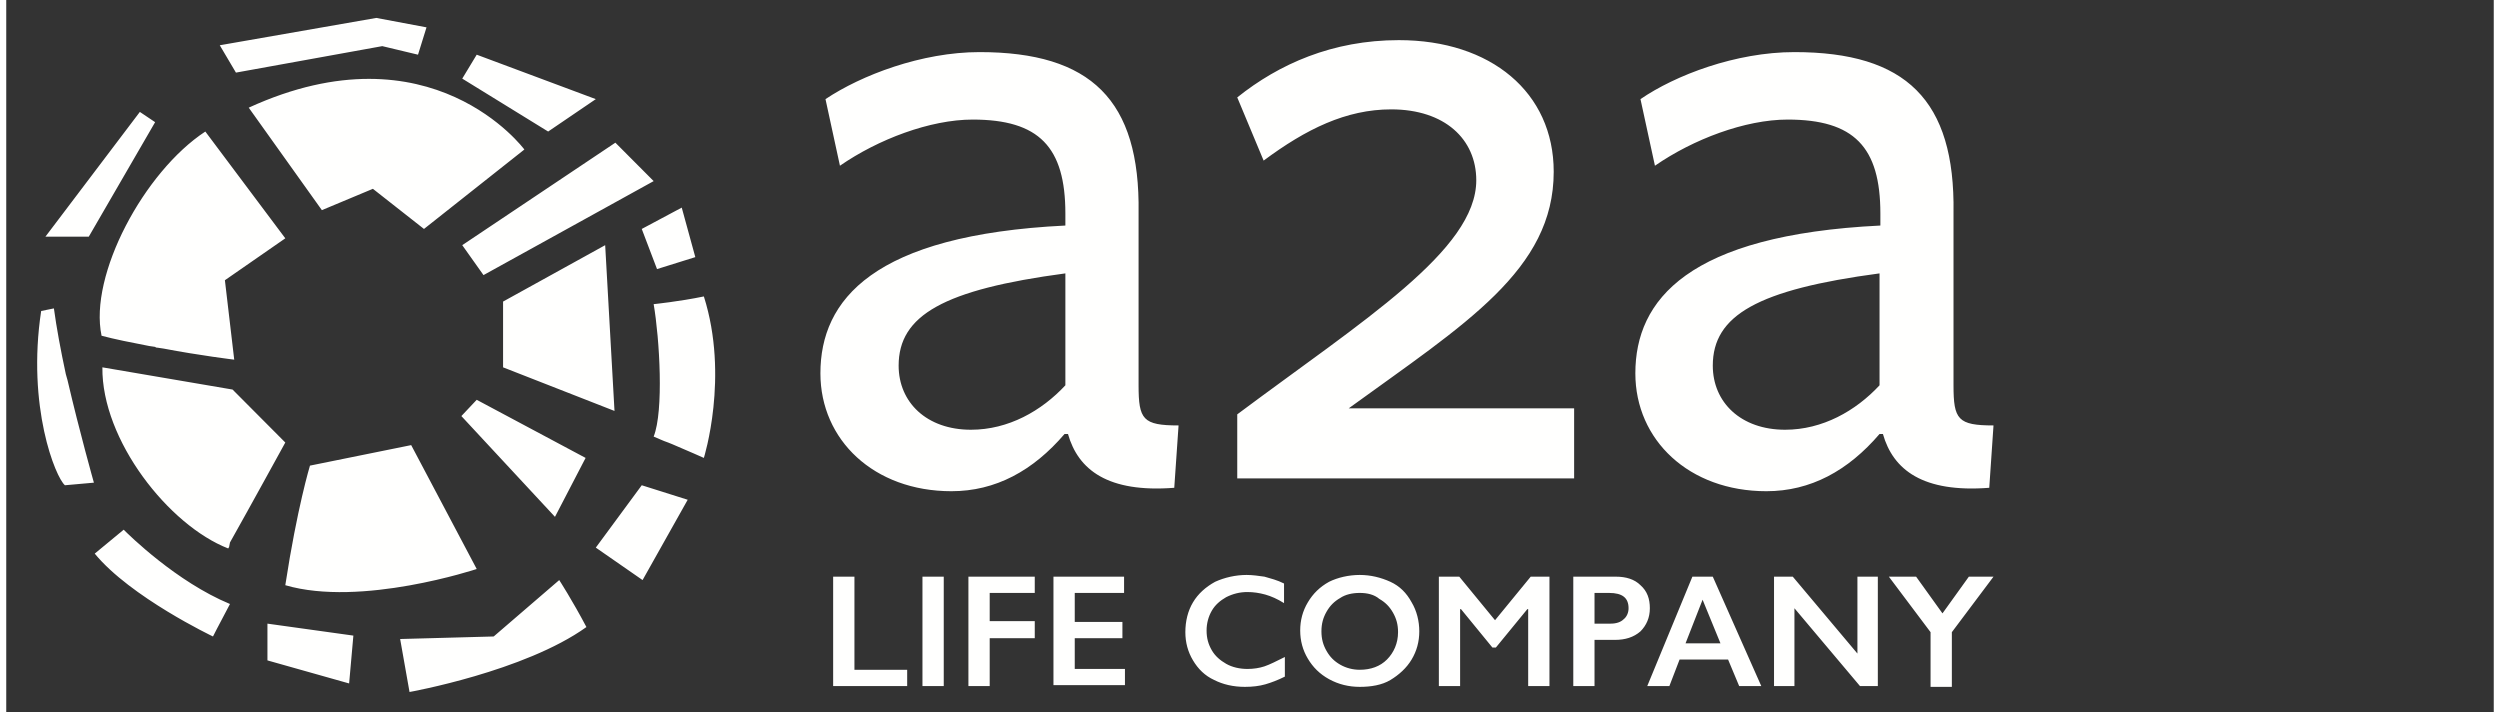 <?xml version="1.0" encoding="UTF-8"?>
<svg xmlns="http://www.w3.org/2000/svg" xmlns:xlink="http://www.w3.org/1999/xlink" width="200px" height="57px" viewBox="0 0 199 57" version="1.1">
<rect x="0" y="0" width="199" height="57" fill="#333333" stroke="none"/>
<g id="surface1">
<path style=" stroke:none;fill-rule:evenodd;fill:rgb(100%,100%,99.608%);fill-opacity:1;" d="M 44.238 46.406 C 44.238 46.406 45.258 47.977 46.414 50.164 C 41.449 53.719 32.262 55.359 32.262 55.359 L 31.512 51.121 L 38.996 50.918 Z M 99.227 45.996 C 99.703 45.996 100.18 46.066 100.656 46.133 C 101.133 46.27 101.68 46.406 102.223 46.68 L 102.223 48.25 C 101.68 47.91 101.203 47.703 100.727 47.566 C 100.25 47.434 99.773 47.363 99.297 47.363 C 98.684 47.363 98.141 47.5 97.594 47.773 C 97.117 48.047 96.711 48.387 96.438 48.867 C 96.164 49.344 96.027 49.891 96.027 50.438 C 96.027 51.055 96.164 51.531 96.438 52.012 C 96.711 52.488 97.117 52.832 97.594 53.105 C 98.07 53.379 98.684 53.516 99.297 53.516 C 99.773 53.516 100.25 53.445 100.656 53.309 C 101.066 53.172 101.609 52.898 102.289 52.559 L 102.289 54.129 C 101.746 54.402 101.203 54.609 100.727 54.746 C 100.25 54.883 99.703 54.949 99.09 54.949 C 98.141 54.949 97.32 54.746 96.641 54.402 C 95.895 54.062 95.348 53.516 94.941 52.832 C 94.531 52.148 94.328 51.395 94.328 50.574 C 94.328 49.688 94.531 48.867 94.941 48.184 C 95.348 47.5 95.961 46.953 96.711 46.543 C 97.457 46.203 98.344 45.996 99.227 45.996 Z M 108.281 45.996 C 109.164 45.996 109.98 46.203 110.73 46.543 C 111.477 46.887 112.023 47.434 112.43 48.184 C 112.84 48.867 113.043 49.688 113.043 50.508 C 113.043 51.328 112.84 52.078 112.43 52.762 C 112.023 53.445 111.41 53.992 110.73 54.402 C 110.047 54.812 109.164 54.949 108.281 54.949 C 107.395 54.949 106.578 54.746 105.828 54.336 C 105.082 53.926 104.535 53.379 104.129 52.695 C 103.719 52.012 103.516 51.258 103.516 50.438 C 103.516 49.617 103.719 48.867 104.129 48.184 C 104.535 47.5 105.082 46.953 105.828 46.543 C 106.512 46.203 107.395 45.996 108.281 45.996 Z M 67.855 46.133 L 67.855 53.582 L 72.074 53.582 L 72.074 54.883 L 66.152 54.883 L 66.152 46.133 Z M 75 46.133 L 75 54.883 L 73.297 54.883 L 73.297 46.133 Z M 82.281 46.133 L 82.281 47.434 L 78.676 47.434 L 78.676 49.688 L 82.281 49.688 L 82.281 51.055 L 78.676 51.055 L 78.676 54.883 L 76.973 54.883 L 76.973 46.133 Z M 89.426 46.133 L 89.426 47.434 L 85.48 47.434 L 85.48 49.754 L 89.293 49.754 L 89.293 51.055 L 85.48 51.055 L 85.48 53.516 L 89.496 53.516 L 89.496 54.812 L 83.777 54.812 L 83.777 46.133 Z M 116.242 46.133 L 119.102 49.617 L 121.957 46.133 L 123.457 46.133 L 123.457 54.883 L 121.754 54.883 L 121.754 48.73 L 121.688 48.73 L 119.168 51.805 L 118.895 51.805 L 116.379 48.73 L 116.309 48.73 L 116.309 54.883 L 114.609 54.883 L 114.609 46.133 Z M 128.766 46.133 C 129.582 46.133 130.262 46.34 130.738 46.816 C 131.281 47.297 131.488 47.91 131.488 48.66 C 131.488 49.414 131.215 50.027 130.738 50.508 C 130.195 50.984 129.512 51.191 128.695 51.191 L 127.062 51.191 L 127.062 54.883 L 125.363 54.883 L 125.363 46.133 Z M 136.523 46.133 L 140.402 54.883 L 138.633 54.883 L 137.746 52.762 L 133.867 52.762 L 133.051 54.883 L 131.281 54.883 L 134.891 46.133 Z M 142.922 46.133 L 148.094 52.285 L 148.094 46.133 L 149.727 46.133 L 149.727 54.883 L 148.297 54.883 L 143.055 48.66 L 143.055 54.883 L 141.422 54.883 L 141.422 46.133 Z M 152.789 46.133 L 154.898 49.07 L 157.008 46.133 L 158.98 46.133 L 155.648 50.574 L 155.648 54.949 L 153.945 54.949 L 153.945 50.574 L 150.609 46.133 Z M 20.895 49.891 L 27.77 50.848 L 27.43 54.676 L 20.895 52.832 Z M 108.281 47.434 C 107.668 47.434 107.121 47.566 106.715 47.84 C 106.238 48.113 105.898 48.457 105.625 48.934 C 105.352 49.414 105.215 49.891 105.215 50.508 C 105.215 51.121 105.352 51.602 105.625 52.078 C 105.898 52.559 106.238 52.898 106.715 53.172 C 107.191 53.445 107.734 53.582 108.281 53.582 C 109.164 53.582 109.914 53.309 110.457 52.762 C 111 52.215 111.344 51.465 111.344 50.574 C 111.344 49.961 111.207 49.48 110.934 49.004 C 110.66 48.523 110.32 48.184 109.844 47.91 C 109.438 47.566 108.891 47.434 108.281 47.434 Z M 135.707 47.977 L 134.344 51.465 L 137.137 51.465 Z M 9.395 42.375 C 9.801 42.785 13.613 46.543 17.898 48.32 C 16.879 50.234 16.539 50.918 16.539 50.918 C 16.539 50.918 9.938 47.773 7.078 44.289 Z M 128.219 47.434 L 127.062 47.434 L 127.062 49.891 L 128.355 49.891 C 128.832 49.891 129.172 49.754 129.379 49.551 C 129.648 49.344 129.785 49.004 129.785 48.66 C 129.785 47.84 129.309 47.434 128.219 47.434 Z M 32.395 35.609 L 37.637 45.52 C 37.637 45.52 28.379 48.594 22.324 46.816 C 23.277 40.598 24.297 37.25 24.297 37.25 Z M 50.84 38.82 L 54.516 39.98 L 50.906 46.406 L 47.164 43.809 Z M 7.691 29.387 L 18.105 31.164 L 22.324 35.402 C 22.324 35.402 19.398 40.734 17.898 43.398 L 17.832 43.742 C 17.832 43.809 17.762 43.809 17.762 43.879 C 13 42.031 7.625 35.199 7.691 29.387 Z M 37.637 31.984 L 46.348 36.633 L 43.898 41.348 L 36.41 33.285 Z M 143.055 4.168 C 151.973 4.168 155.918 7.996 155.781 17.02 L 155.781 30.824 C 155.781 33.559 156.125 34.035 158.98 34.035 L 158.641 39.023 C 153.332 39.434 150.949 37.59 150.133 34.719 L 149.863 34.719 C 147.344 37.66 144.348 39.297 140.809 39.297 C 134.617 39.297 130.328 35.199 130.328 29.867 C 130.328 23.988 134.551 18.797 149.93 18.043 L 149.93 17.086 C 149.93 11.754 147.82 9.566 142.512 9.566 C 139.109 9.566 134.957 11.141 131.895 13.258 L 130.738 7.93 C 133.527 6.016 138.359 4.168 143.055 4.168 Z M 77.859 4.168 C 86.773 4.168 90.719 7.996 90.586 17.02 L 90.586 30.824 C 90.586 33.559 90.926 34.035 93.785 34.035 L 93.441 39.023 C 88.133 39.434 85.754 37.59 84.938 34.719 L 84.664 34.719 C 82.145 37.66 79.152 39.297 75.613 39.297 C 69.418 39.297 65.133 35.199 65.133 29.867 C 65.133 23.988 69.352 18.797 84.73 18.043 L 84.73 17.086 C 84.73 11.754 82.621 9.566 77.312 9.566 C 73.91 9.566 69.758 11.141 66.695 13.258 L 65.539 7.93 C 68.398 6.016 73.23 4.168 77.859 4.168 Z M 3.812 24.672 C 4.016 26.176 4.355 28.023 4.766 29.934 L 4.902 30.414 C 5.855 34.516 7.012 38.613 7.012 38.613 L 4.695 38.82 C 3.949 38.203 1.633 32.531 2.793 24.879 Z M 111.41 3.211 C 118.762 3.211 123.797 7.383 123.797 13.738 C 123.797 21.598 116.719 25.902 107.395 32.668 L 125.43 32.668 L 125.43 38.273 L 98.48 38.273 L 98.48 33.148 C 108.551 25.629 117.602 20.023 117.602 14.422 C 117.602 11.141 115.086 8.75 110.797 8.75 C 107.191 8.75 103.992 10.32 100.59 12.848 L 98.48 7.793 C 101.812 5.125 106.102 3.211 111.41 3.211 Z M 55.809 23.715 C 57.848 30.141 55.809 36.633 55.809 36.633 C 55.809 36.633 54.582 36.086 53.289 35.539 L 52.949 35.402 C 52.539 35.266 52.133 35.062 51.793 34.926 C 52.609 32.875 52.27 27.133 51.793 24.332 C 51.793 24.332 53.832 24.125 55.809 23.715 Z M 149.863 21.871 C 140.129 23.168 136.523 25.219 136.523 29.25 C 136.523 32.191 138.77 34.379 142.309 34.379 C 145.301 34.379 147.957 32.875 149.863 30.824 Z M 84.73 21.871 C 75 23.168 71.391 25.219 71.391 29.25 C 71.391 32.191 73.637 34.379 77.176 34.379 C 80.172 34.379 82.824 32.875 84.73 30.824 Z M 47.914 19.613 L 48.66 32.875 L 39.746 29.387 L 39.746 24.125 Z M 15.926 10.523 L 22.324 19.066 L 17.492 22.418 L 18.238 28.773 C 18.238 28.773 15.449 28.434 12.59 27.887 L 12.113 27.816 C 12.047 27.816 11.98 27.816 11.91 27.75 L 11.434 27.68 C 10.004 27.406 8.645 27.133 7.625 26.859 C 6.602 22.008 11.027 13.738 15.926 10.523 Z M 48.73 11.414 L 51.793 14.488 L 38.18 22.008 L 36.48 19.613 Z M 54.039 16.609 L 55.125 20.57 L 52.062 21.527 L 50.84 18.316 Z M 10.688 8.953 L 11.91 9.773 L 6.602 18.934 L 3.133 18.934 Z M 19.398 8.613 C 34.027 1.914 41.449 11.961 41.449 11.961 L 33.418 18.316 L 29.332 15.105 L 25.25 16.812 Z M 37.637 4.375 L 47.164 7.93 L 43.352 10.523 L 36.48 6.289 Z M 29.605 1.434 L 33.621 2.188 L 32.941 4.375 L 30.082 3.691 L 18.375 5.809 L 17.082 3.621 Z M 29.605 1.434 "/>
</g>
</svg>
